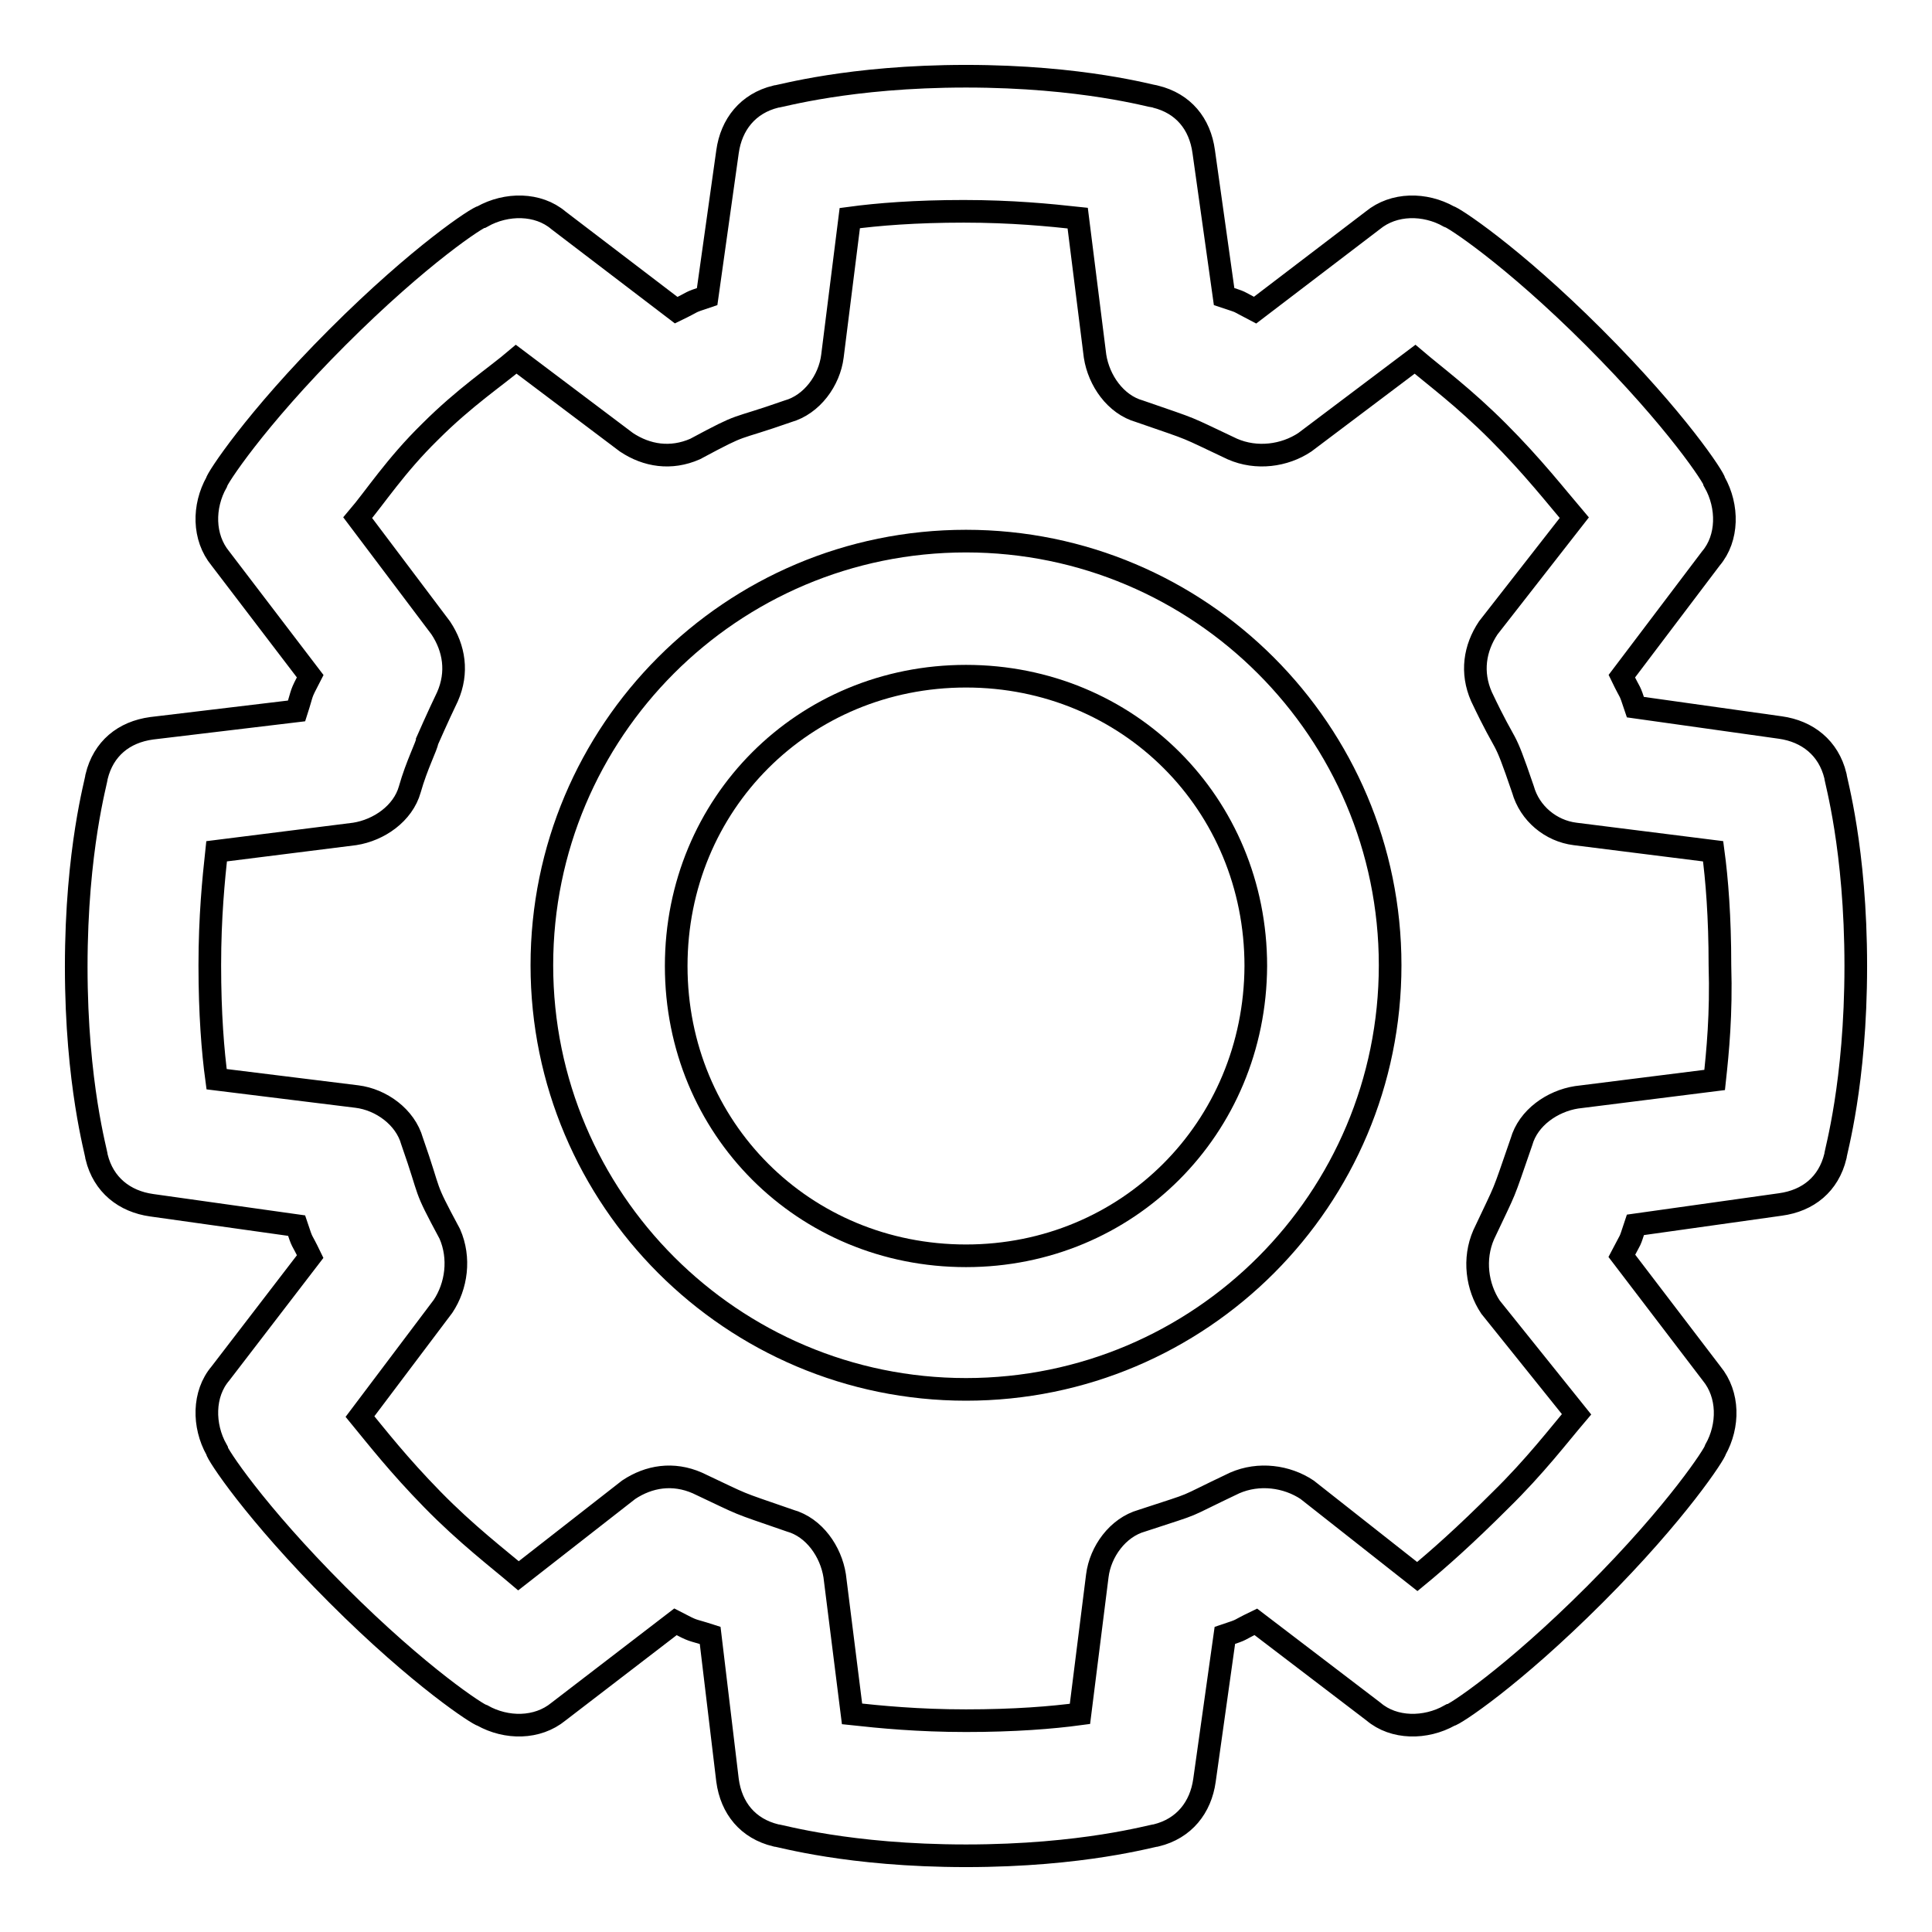 <?xml version="1.0" encoding="utf-8"?>
<!-- Svg Vector Icons : http://www.onlinewebfonts.com/icon -->
<!DOCTYPE svg PUBLIC "-//W3C//DTD SVG 1.1//EN" "http://www.w3.org/Graphics/SVG/1.1/DTD/svg11.dtd">
<svg version="1.1" xmlns="http://www.w3.org/2000/svg" xmlns:xlink="http://www.w3.org/1999/xlink" x="0px" y="0px" viewBox="0 0 256 256" enable-background="new 0 0 256 256" xml:space="preserve">
<g><g><g><g><g><path stroke-width="3" fill-opacity="0" stroke="#000000"  d="M243.2,102.8c-0.9-3.7-3.7-5.9-7.3-6.4l-19.2-2.7c-0.9-2.7-0.5-1.4-1.8-4.1L226.7,74c2.3-2.7,2.3-6.9,0.5-10.1c0-0.5-5-8.2-16-19.2c-11-11-18.8-16-19.2-16c-3.2-1.8-7.3-1.8-10.1,0.5l-15.6,11.9c-2.7-1.4-1.4-0.9-4.1-1.8l-2.7-19.2c-0.5-3.7-2.7-6.4-6.4-7.3c-0.4,0-9.6-2.7-25.1-2.7s-24.7,2.7-25.2,2.7c-3.7,0.9-5.9,3.7-6.4,7.3l-2.7,19.2c-2.7,0.9-1.4,0.5-4.1,1.8L74,29.2c-2.7-2.3-6.9-2.3-10.1-0.5c-0.5,0-8.2,5-19.2,16c-11,11-16,18.8-16,19.2c-1.8,3.2-1.8,7.3,0.5,10.1l11.9,15.6c-1.4,2.7-0.9,1.8-1.8,4.6l-19.2,2.3c-3.7,0.5-6.4,2.7-7.3,6.4c0,0.5-2.7,9.6-2.7,25.2c0,15.6,2.7,24.7,2.7,25.2c0.9,3.7,3.7,5.9,7.3,6.4l19.2,2.7c0.9,2.7,0.5,1.4,1.8,4.1L29.2,182c-2.3,2.7-2.3,6.9-0.5,10.1c0,0.5,5,8.2,16,19.2c11,11,18.8,16,19.2,16c3.2,1.8,7.3,1.8,10.1-0.5l15.5-11.9c2.7,1.4,1.8,0.9,4.6,1.8l2.3,19.2c0.5,3.7,2.7,6.4,6.4,7.3c0.5,0,9.6,2.7,25.2,2.7c15.6,0,24.7-2.7,25.2-2.7c3.7-0.9,5.9-3.7,6.4-7.3l2.7-19.2c2.7-0.9,1.4-0.5,4.1-1.8l15.6,11.9c2.7,2.3,6.9,2.3,10.1,0.5c0.5,0,8.2-5,19.2-16c11-11,16-18.8,16-19.2c1.8-3.2,1.8-7.3-0.5-10.1l-11.9-15.6c1.4-2.7,0.9-1.4,1.8-4.1l19.2-2.7c3.7-0.5,6.4-2.7,7.3-6.4c0-0.5,2.7-9.6,2.7-25.2C245.9,112.4,243.2,103.3,243.2,102.8z M227.2,143.1l-18.3,2.3c-3.2,0.5-6.4,2.7-7.3,5.9c-2.7,7.8-1.8,5.5-5,12.3c-1.4,3.2-0.9,6.9,0.9,9.6l11.4,14.2c-2.3,2.7-5.5,6.9-10.1,11.4c-4.6,4.6-8.2,7.8-11,10.1l-14.6-11.5c-2.7-1.8-6.4-2.3-9.6-0.9c-7.8,3.7-4.1,2.3-12.3,5c-3.2,0.9-5.5,4.1-5.9,7.3l-2.3,18.3c-3.7,0.5-8.7,0.9-15.1,0.9c-6.4,0-11.4-0.5-15.1-0.9l-2.3-18.3c-0.5-3.2-2.7-6.4-5.9-7.3c-7.8-2.7-5.5-1.8-12.3-5c-3.2-1.4-6.4-0.9-9.1,0.9l-14.6,11.4c-2.7-2.3-6.9-5.5-11.4-10.1s-7.3-8.2-9.6-11l11-14.6c1.8-2.7,2.3-6.4,0.9-9.6c-3.7-6.9-2.3-4.6-5-12.3c-0.9-3.2-4.1-5.5-7.3-5.9L28.7,143c-0.5-3.7-0.9-8.7-0.9-15.1c0-6.4,0.5-11.4,0.9-15.1l18.3-2.3c3.2-0.5,6.4-2.7,7.3-5.9c0.9-3.2,2.3-5.9,2.3-6.4c0,0,1.4-3.2,2.7-5.9c1.4-3.2,0.9-6.4-0.9-9.1l-11-14.6c2.3-2.7,5-6.9,9.6-11.4c4.6-4.6,8.7-7.3,11.4-9.6l14.6,11c2.7,1.8,5.9,2.3,9.1,0.9c6.9-3.7,4.6-2.3,12.3-5c3.2-0.9,5.5-4.1,5.9-7.3l2.3-18.3c3.7-0.5,8.7-0.9,15.1-0.9s11.4,0.5,15.1,0.9l2.3,18.3c0.5,3.2,2.7,6.4,5.9,7.3c7.8,2.7,5.5,1.8,12.3,5c3.2,1.4,6.9,0.9,9.6-0.9l14.6-11c2.7,2.3,6.4,5,11,9.6c4.6,4.6,7.8,8.7,10.1,11.4l-11.4,14.6c-1.8,2.7-2.3,5.9-0.9,9.1c3.7,7.8,2.7,4.1,5.5,12.3c0.9,3.2,3.7,5.5,6.9,5.9l18.3,2.3c0.5,3.7,0.9,8.7,0.9,15.1C228.1,134.4,227.6,139.4,227.2,143.1z"/><path stroke-width="3" fill-opacity="0" stroke="#000000"  d="M128,71.7c-31.1,0-56.2,25.2-56.2,56.2s25.2,56.2,56.2,56.2c31.1,0,56.2-25.2,56.2-56.2S159,71.7,128,71.7z M128,166.4c-21.5,0-38.4-16.9-38.4-38.4c0-21.5,16.9-38.4,38.4-38.4c21.5,0,38.4,16.9,38.4,38.4C166.3,149.5,149.4,166.4,128,166.4z"/></g></g></g><g></g><g></g><g></g><g></g><g></g><g></g><g></g><g></g><g></g><g></g><g></g><g></g><g></g><g></g><g></g></g></g>
</svg>